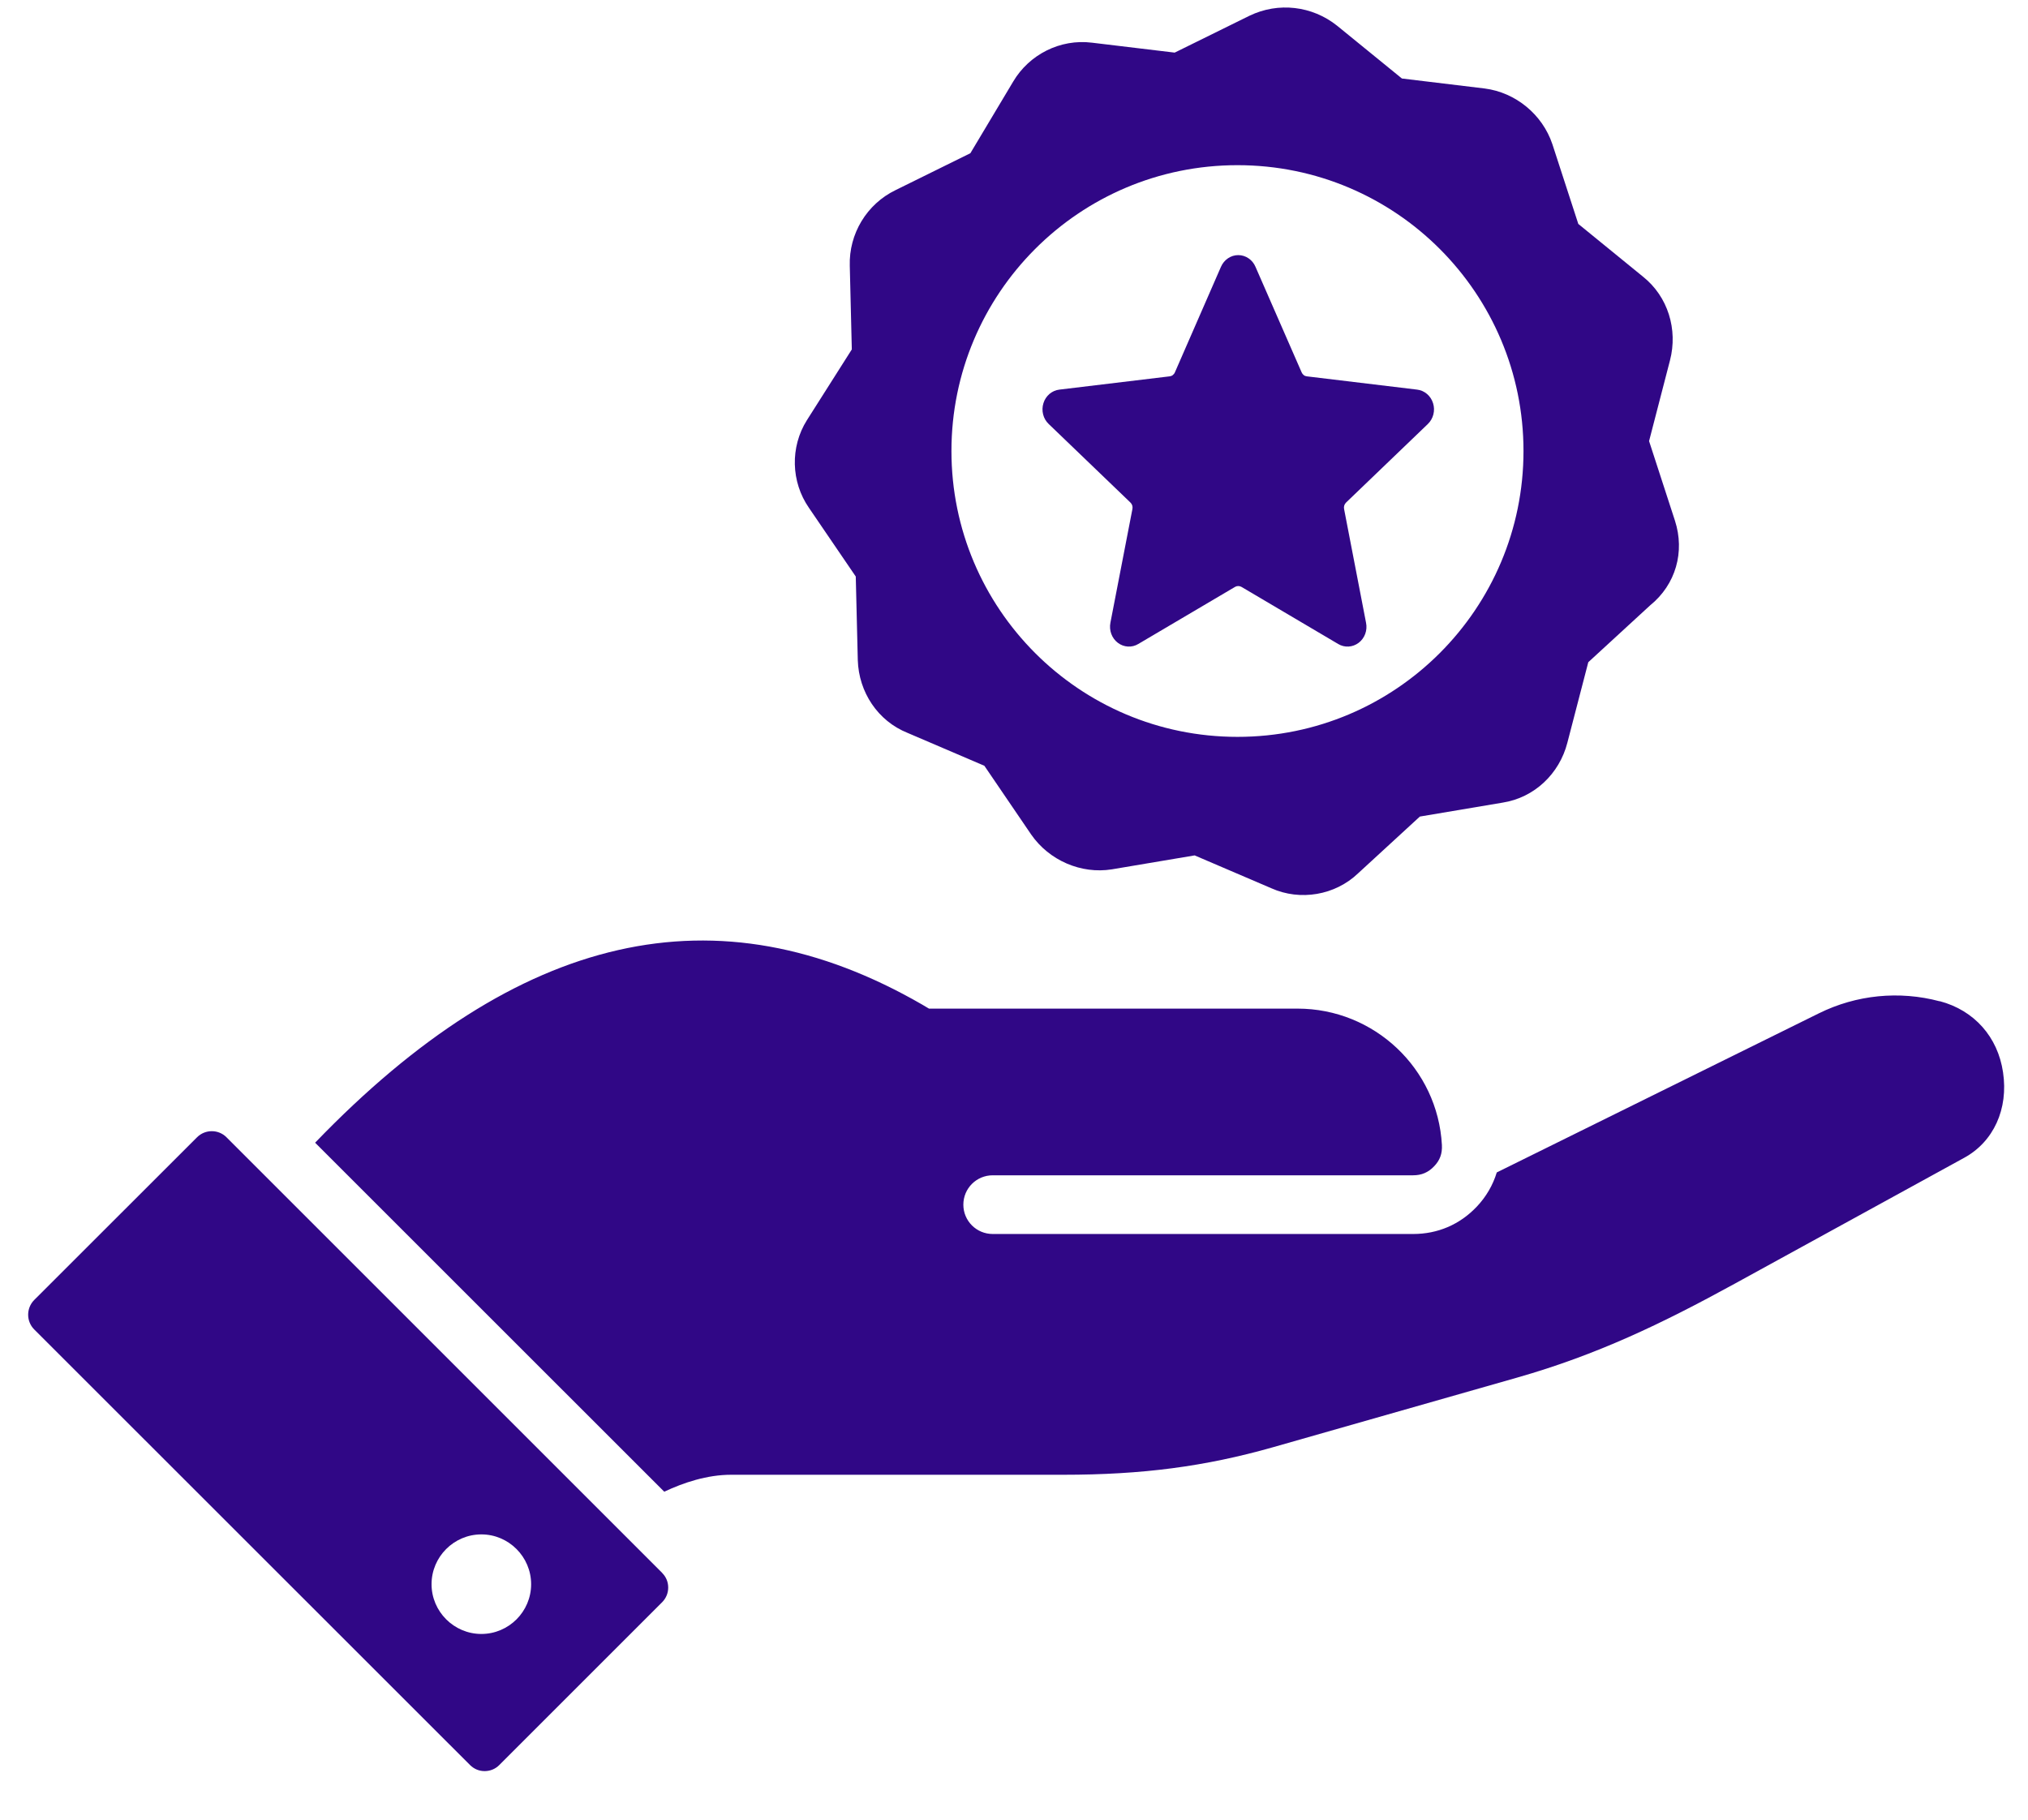 <svg width="39" height="35" viewBox="0 0 39 35" fill="none" xmlns="http://www.w3.org/2000/svg">
<path d="M12.735 30.256C12.809 30.33 12.85 30.428 12.85 30.535C12.85 30.642 12.809 30.74 12.735 30.816L9.601 33.95C9.526 34.025 9.427 34.066 9.319 34.066C9.214 34.066 9.116 34.025 9.04 33.95L0.657 25.57C0.503 25.414 0.503 25.162 0.657 25.005L3.791 21.873C3.946 21.719 4.2 21.719 4.354 21.873L12.737 30.256L12.735 30.256ZM10.214 30.471C10.214 29.945 9.784 29.513 9.257 29.513C8.729 29.513 8.299 29.945 8.299 30.471C8.299 30.996 8.729 31.428 9.257 31.428C9.784 31.428 10.214 30.998 10.214 30.471ZM37.301 19.259C36.523 19.052 35.699 19.134 34.978 19.491L28.784 22.551C28.71 22.794 28.581 23.018 28.397 23.212C28.069 23.556 27.647 23.735 27.176 23.735H19.091C18.778 23.735 18.526 23.483 18.526 23.171C18.526 22.858 18.778 22.606 19.091 22.606H27.176C27.338 22.606 27.467 22.551 27.58 22.432C27.692 22.315 27.737 22.19 27.729 22.024C27.649 20.552 26.427 19.4 24.952 19.4H17.865L17.735 19.323C13.793 17.047 9.971 17.917 6.06 21.979L12.774 28.692C13.145 28.517 13.598 28.366 14.059 28.366H20.448C21.966 28.366 23.172 28.208 24.479 27.837L29.18 26.496C30.718 26.057 31.963 25.457 33.36 24.691L37.772 22.27C38.338 21.961 38.626 21.33 38.52 20.625C38.42 19.945 37.967 19.433 37.303 19.257L37.301 19.259Z" fill="#300786"/>
<path d="M32.211 10.016L31.713 8.484L32.115 6.932C32.269 6.338 32.077 5.706 31.598 5.323L30.352 4.307L29.854 2.775C29.662 2.2 29.145 1.778 28.551 1.702L26.96 1.51L25.714 0.495C25.235 0.112 24.583 0.035 24.028 0.303L22.59 1.012L21 0.821C20.386 0.744 19.792 1.05 19.485 1.568L18.661 2.947L17.224 3.656C16.668 3.924 16.323 4.499 16.342 5.112L16.381 6.721L15.518 8.081C15.192 8.599 15.211 9.269 15.556 9.767L16.457 11.089L16.496 12.698C16.515 13.311 16.879 13.867 17.454 14.097L18.93 14.729L19.83 16.051C20.175 16.549 20.789 16.817 21.383 16.721L22.974 16.453L24.449 17.085C25.005 17.334 25.676 17.22 26.117 16.798L27.305 15.706L28.896 15.438C29.509 15.342 29.988 14.882 30.141 14.288L30.544 12.737L31.732 11.645C32.23 11.242 32.403 10.61 32.211 10.016ZM23.798 14.173C20.75 14.173 18.297 11.702 18.297 8.675C18.297 5.648 20.75 3.177 23.798 3.177C26.845 3.177 29.298 5.648 29.298 8.675C29.298 11.702 26.845 14.173 23.798 14.173Z" fill="#300786"/>
<path fill-rule="evenodd" clip-rule="evenodd" d="M24.144 5.132L25.031 7.161C25.04 7.182 25.054 7.201 25.072 7.215C25.09 7.229 25.112 7.237 25.134 7.239L27.252 7.494C27.322 7.502 27.388 7.531 27.443 7.578C27.497 7.624 27.538 7.686 27.559 7.756C27.581 7.825 27.583 7.9 27.565 7.971C27.547 8.042 27.51 8.106 27.458 8.156L25.888 9.664C25.871 9.68 25.858 9.7 25.851 9.722C25.844 9.745 25.843 9.769 25.848 9.792L26.27 11.978C26.285 12.05 26.279 12.125 26.254 12.193C26.229 12.261 26.185 12.321 26.128 12.364C26.071 12.407 26.004 12.432 25.934 12.436C25.864 12.44 25.794 12.423 25.733 12.386L23.877 11.29C23.857 11.278 23.835 11.272 23.812 11.272C23.79 11.272 23.768 11.278 23.748 11.29L21.891 12.386C21.83 12.423 21.761 12.44 21.691 12.436C21.621 12.432 21.553 12.407 21.497 12.364C21.44 12.321 21.396 12.261 21.371 12.193C21.346 12.125 21.34 12.05 21.354 11.978L21.777 9.792C21.782 9.769 21.781 9.745 21.774 9.722C21.767 9.7 21.754 9.68 21.737 9.664L20.167 8.155C20.115 8.106 20.078 8.042 20.06 7.971C20.042 7.9 20.044 7.825 20.066 7.755C20.087 7.685 20.128 7.624 20.182 7.577C20.237 7.531 20.303 7.502 20.372 7.494L22.491 7.239C22.513 7.237 22.535 7.229 22.553 7.215C22.571 7.201 22.586 7.182 22.595 7.16L23.48 5.132C23.509 5.065 23.556 5.008 23.615 4.968C23.674 4.928 23.742 4.907 23.812 4.907C23.883 4.907 23.951 4.928 24.01 4.968C24.069 5.008 24.116 5.065 24.144 5.132Z" fill="#300786"/>
</svg>
